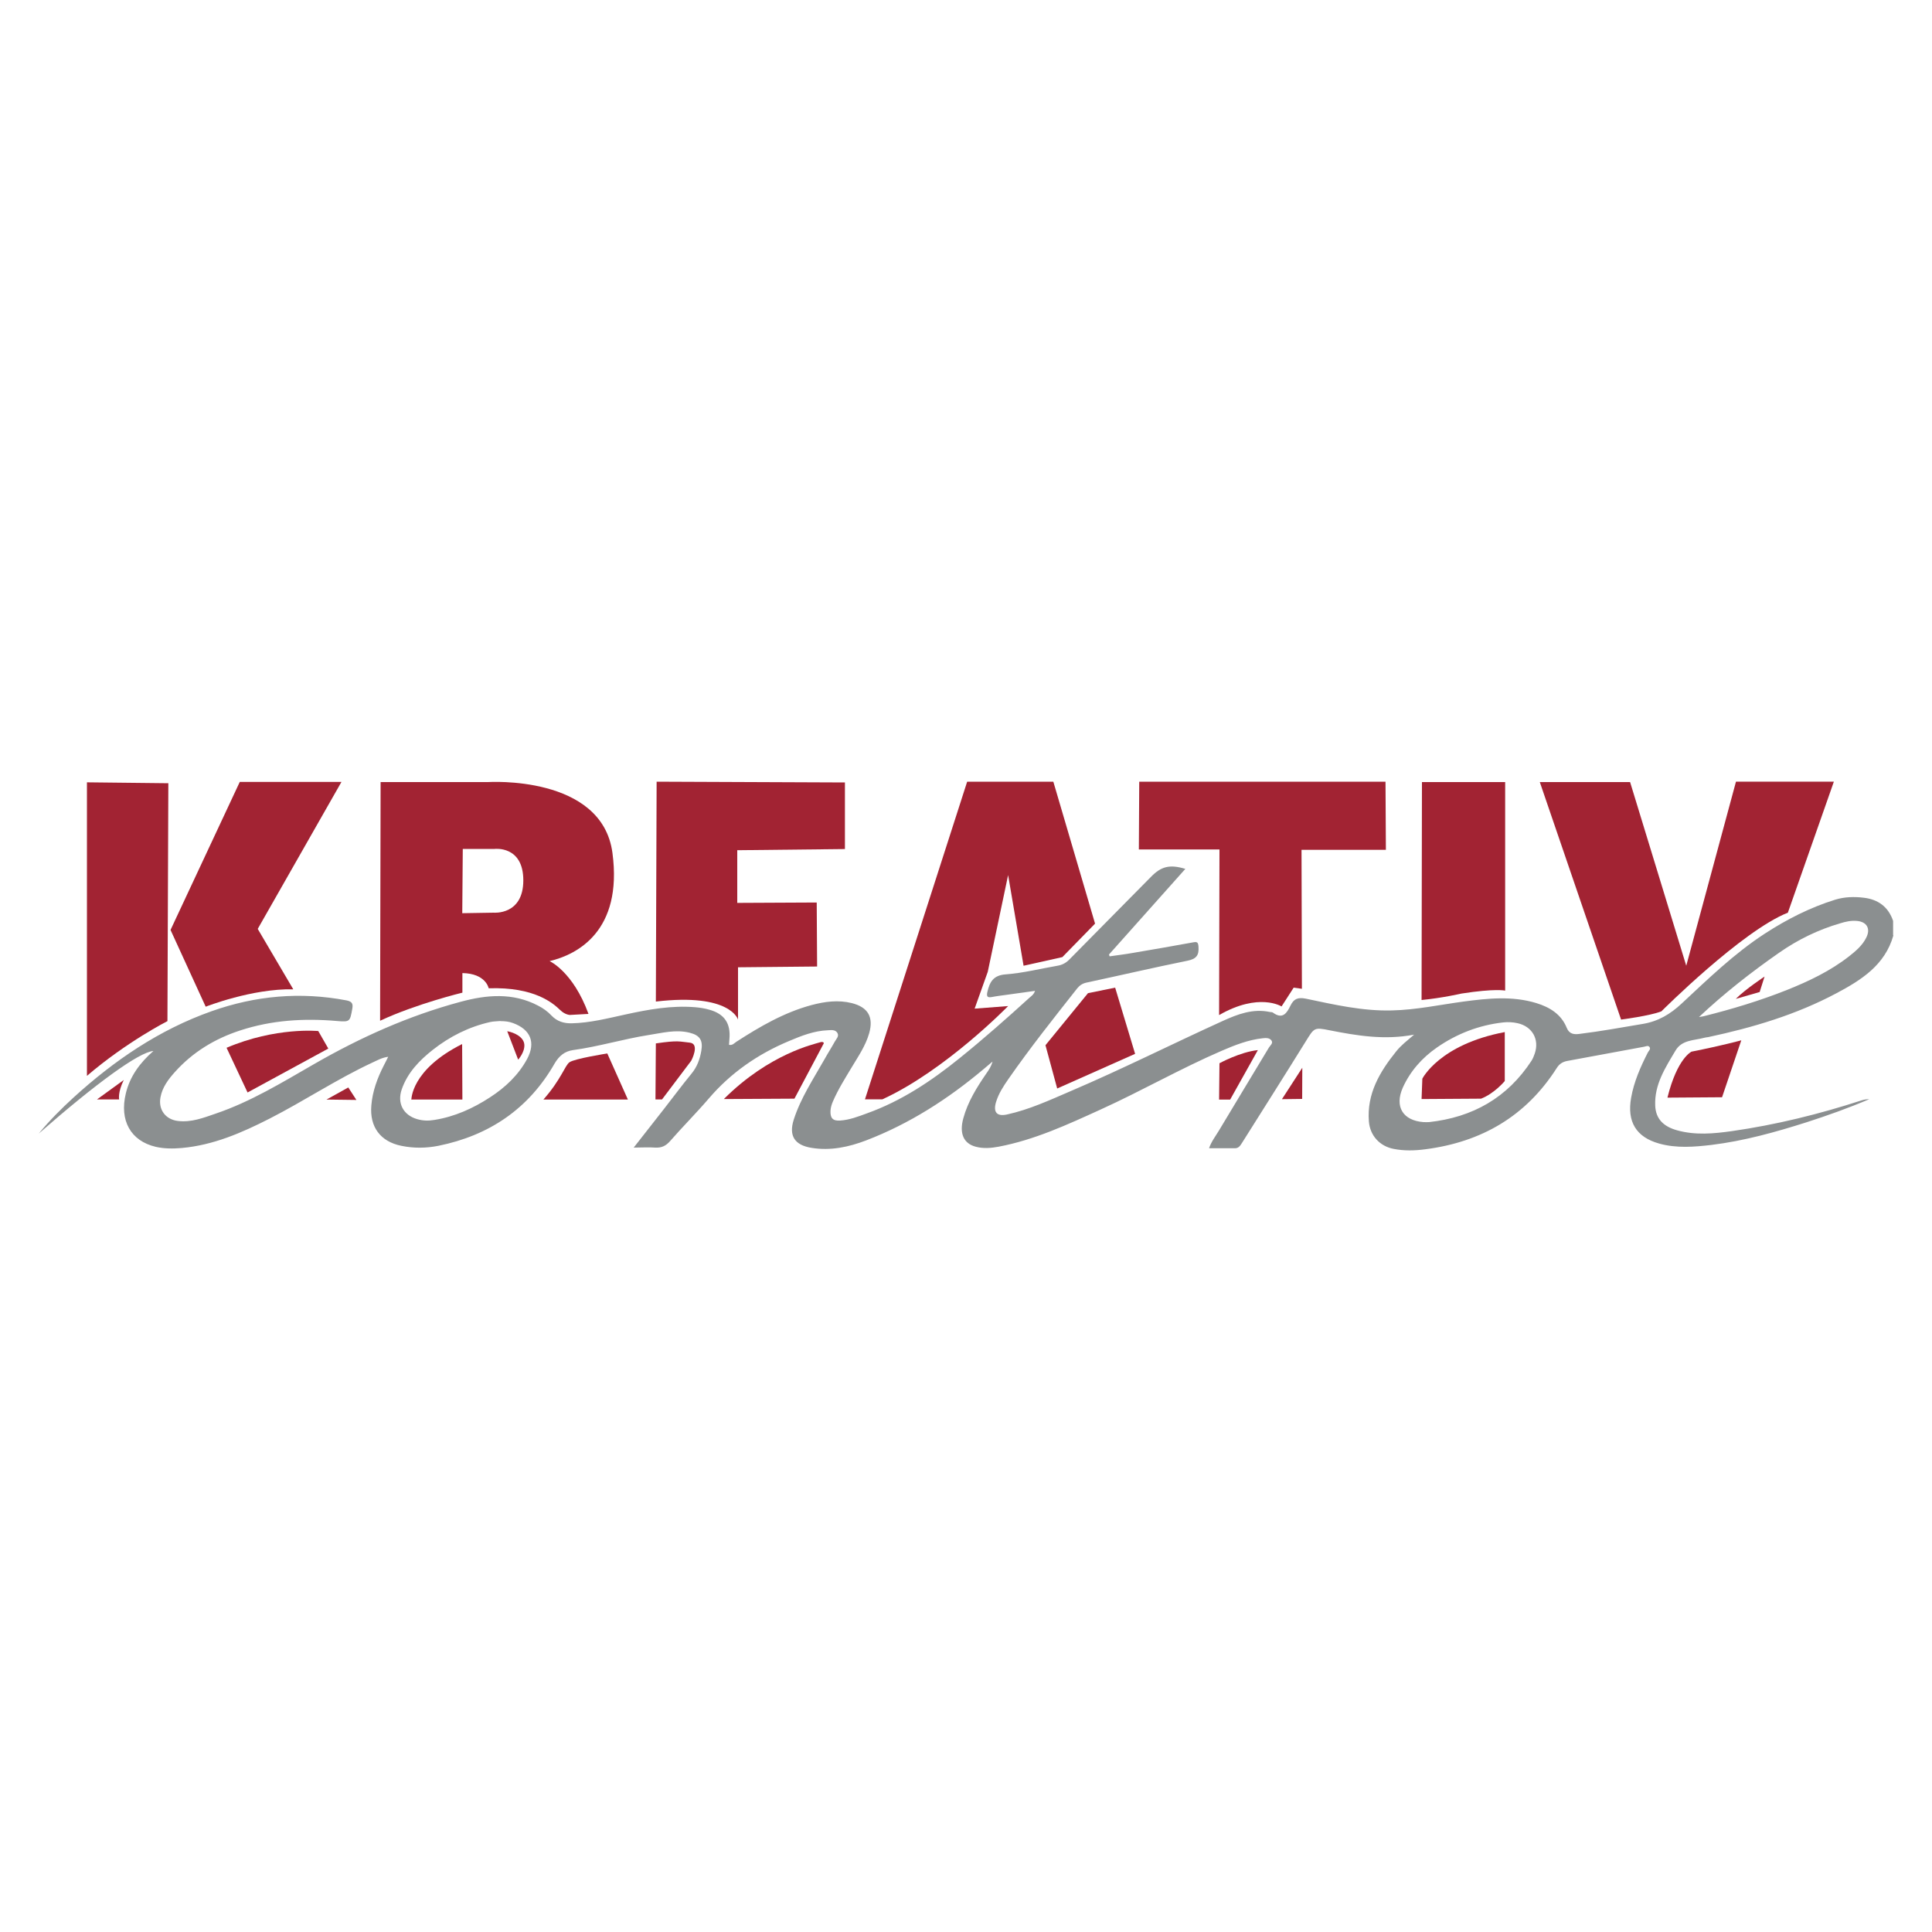 <?xml version="1.0" encoding="UTF-8"?><svg id="Ebene_1" xmlns="http://www.w3.org/2000/svg" viewBox="0 0 150 150"><defs><style>.cls-1{fill:#8b8f90;}.cls-1,.cls-2{stroke-width:0px;}.cls-2{fill:#a22333;}</style></defs><path class="cls-1" d="m147,72.63c-.65,2.3-2.49,3.46-4.41,4.48-3.13,1.67-6.5,2.67-9.96,3.41-.1.02-.21.02-.3.05-.8.22-1.74.15-2.24.99-.79,1.33-1.65,2.64-1.58,4.28.04,1,.61,1.62,1.71,1.92,1.41.39,2.82.26,4.24.06,3.43-.49,6.79-1.32,10.08-2.39.19-.06.39-.09.59-.09-1.59.68-3.22,1.26-4.86,1.79-2.42.77-4.86,1.45-7.38,1.76-1.35.16-2.73.27-4.06-.1-1.81-.5-2.52-1.71-2.19-3.56.22-1.25.73-2.4,1.3-3.52.07-.13.26-.27.11-.44-.11-.12-.28-.02-.41,0-1.98.36-3.96.74-5.95,1.1-.38.07-.63.24-.83.56-2.39,3.74-5.84,5.74-10.2,6.3-.83.11-1.64.13-2.46-.03-1.07-.21-1.83-1.02-1.92-2.13-.17-2.15.84-3.85,2.12-5.44.37-.47.85-.83,1.39-1.3-2.3.44-4.44.08-6.57-.34-1.18-.24-1.19-.19-1.82.83-1.65,2.66-3.33,5.31-5,7.96-.13.2-.25.37-.52.37-.65,0-1.31,0-2.01,0,.18-.52.5-.93.76-1.36,1.29-2.16,2.6-4.31,3.89-6.46.1-.16.34-.33.2-.54-.15-.22-.43-.21-.68-.18-1.12.12-2.16.53-3.18.97-3.2,1.38-6.23,3.12-9.4,4.56-2.57,1.17-5.13,2.36-7.93,2.89-.59.11-1.19.16-1.78,0-.94-.25-1.28-1.03-.96-2.2.35-1.29,1.05-2.41,1.8-3.5.19-.27.37-.54.47-.91-.24.2-.47.4-.71.6-2.75,2.31-5.74,4.23-9.1,5.52-1.36.52-2.77.82-4.24.58-1.31-.21-1.79-.93-1.38-2.2.54-1.68,1.52-3.15,2.38-4.67.26-.47.55-.92.81-1.39.11-.2.35-.41.19-.67-.17-.27-.48-.21-.74-.2-1.07.04-2.05.43-3.02.84-2.41,1.01-4.51,2.46-6.22,4.46-.97,1.13-2.02,2.18-3,3.3-.33.38-.67.54-1.17.51-.51-.04-1.02,0-1.66,0,.84-1.07,1.59-2.03,2.35-3,.71-.91,1.4-1.84,2.13-2.73.44-.53.66-1.13.77-1.79.14-.81-.11-1.2-.91-1.4-1.08-.27-2.13.02-3.18.18-1.97.31-3.89.9-5.87,1.17-.65.09-1.08.45-1.43,1.04-2.01,3.52-5.08,5.59-9.02,6.39-.96.19-1.92.2-2.89,0-1.61-.33-2.46-1.46-2.32-3.13.09-1.11.47-2.13.97-3.11.1-.2.21-.4.34-.67-.49.06-.85.28-1.23.45-2.75,1.28-5.28,2.97-7.98,4.35-2.16,1.1-4.36,2.06-6.81,2.28-.68.06-1.37.06-2.03-.09-1.95-.46-2.83-2.05-2.32-4.15.32-1.33,1.1-2.38,2.14-3.29-1.11.08-4.45,2.51-8.9,6.41.82-1,1.74-1.92,2.69-2.79,3.17-2.89,6.66-5.27,10.73-6.71,3.42-1.21,6.9-1.52,10.47-.84.45.09.52.27.45.66-.18.98-.17,1.03-1.2.94-2.55-.22-5.06-.07-7.52.74-1.96.64-3.67,1.68-5.05,3.22-.51.57-.97,1.17-1.12,1.96-.18.95.38,1.72,1.34,1.84,1.05.13,1.99-.24,2.95-.57,2.71-.92,5.14-2.41,7.61-3.83,3.61-2.08,7.37-3.77,11.4-4.85,2.03-.55,4.06-.73,6.02.3.39.2.74.45,1.04.77.43.45.95.61,1.56.6,1.43-.03,2.81-.39,4.2-.69,1.78-.39,3.56-.71,5.39-.56.37.03.74.09,1.09.19,1.18.32,1.69,1.07,1.57,2.3-.01.14-.02.28-.03.43.26.06.4-.12.56-.23,1.84-1.19,3.73-2.29,5.86-2.86,1.02-.27,2.06-.41,3.11-.15,1.27.32,1.71,1.09,1.35,2.35-.28.97-.84,1.78-1.35,2.63-.52.87-1.06,1.72-1.46,2.65-.1.23-.17.46-.19.71-.03.58.17.82.75.78.73-.05,1.4-.31,2.08-.56,2.68-.96,5-2.51,7.19-4.28,1.86-1.5,3.66-3.09,5.43-4.7.15-.13.33-.24.43-.53-.72.1-1.4.19-2.08.29-.43.06-.86.11-1.28.19-.37.07-.41-.08-.34-.4.18-.76.45-1.29,1.42-1.36,1.35-.1,2.68-.44,4.02-.67.36-.06.65-.21.91-.47,2.11-2.15,4.24-4.28,6.35-6.43.79-.81,1.45-.99,2.67-.62-1.99,2.23-3.96,4.44-5.93,6.65.02.05.03.09.05.14.61-.09,1.22-.16,1.83-.27,1.56-.26,3.12-.54,4.68-.82.3-.05.36.01.39.33.05.66-.15.96-.85,1.1-2.62.53-5.23,1.14-7.85,1.7-.31.07-.52.21-.71.44-1.83,2.32-3.66,4.62-5.35,7.05-.39.56-.76,1.13-.96,1.79-.23.78.06,1.13.85.96,1.74-.38,3.35-1.13,4.98-1.83,3.98-1.7,7.85-3.65,11.79-5.44,1.15-.52,2.33-.97,3.64-.69.08.02.18,0,.24.05.75.55,1.08.04,1.36-.54.26-.53.57-.67,1.21-.54,2.19.46,4.39.97,6.66.91,1.88-.04,3.72-.44,5.58-.69,1.88-.25,3.77-.45,5.64.12,1.04.32,1.93.86,2.36,1.92.2.5.59.53,1.01.47,1.64-.2,3.26-.5,4.88-.77,1.22-.2,2.15-.76,3.04-1.59,2.05-1.91,4.07-3.87,6.43-5.41,1.72-1.12,3.53-2.04,5.49-2.65.72-.22,1.47-.24,2.21-.15,1.11.13,1.91.7,2.28,1.8v1.11Zm-36.05,14.49c3.39-.37,6.08-1.89,7.96-4.77.11-.17.18-.37.25-.56.37-1.1-.2-2.1-1.34-2.35-.36-.08-.73-.1-1.11-.06-1.88.21-3.61.88-5.15,1.95-1.14.79-2.07,1.83-2.65,3.12-.65,1.47.01,2.55,1.61,2.67.14.01.29,0,.43,0Zm-72.09-7.85c-.27.03-.54.02-.8.08-1.65.37-3.14,1.12-4.46,2.16-1.04.82-1.96,1.77-2.41,3.07-.37,1.07.12,2,1.2,2.31.45.13.88.14,1.34.06,1.57-.25,2.99-.89,4.31-1.75,1.19-.77,2.21-1.73,2.89-2.99.68-1.28.26-2.28-1.1-2.78-.32-.12-.64-.15-.97-.15Zm93.05-.31c.12-.02.24-.03.36-.06,2.2-.55,4.36-1.2,6.47-2.04,1.7-.68,3.36-1.47,4.82-2.61.52-.41,1.03-.84,1.33-1.44.36-.7.06-1.24-.72-1.31-.44-.04-.86.05-1.28.18-1.72.5-3.3,1.27-4.76,2.29-2.18,1.52-4.26,3.15-6.22,4.99Z"/><path class="cls-2" d="m6.74,60.74l6.33.07-.07,18.47s-3.16,1.6-6.25,4.25v-22.8Z"/><path class="cls-2" d="m18.61,60.72l-5.37,11.48,2.73,5.96s3.6-1.42,6.8-1.35l-2.76-4.69,6.5-11.41h-7.9Z"/><path class="cls-2" d="m7.53,85.36h1.72s-.12-.54.36-1.51l-2.08,1.51Z"/><path class="cls-2" d="m17.59,81.35l1.63,3.47,6.27-3.41-.78-1.36s-3.29-.33-7.12,1.3Z"/><polygon class="cls-2" points="25.35 85.37 27.67 85.4 27.04 84.43 25.35 85.37"/><path class="cls-2" d="m29.56,60.72h8.32s8.86-.58,9.67,5.5-2.75,7.9-4.88,8.4c0,0,1.82.81,3.02,4.1l-1.44.08s-.37,0-.77-.39c-.52-.5-1.96-1.8-5.54-1.68,0,0-.21-1.15-2.04-1.18v1.52s-3.56.86-6.39,2.18l.04-18.54Zm6.37,5.19l-.04,4.99,2.44-.04s2.3.21,2.3-2.51-2.23-2.44-2.23-2.44h-2.48Z"/><path class="cls-2" d="m31.91,85.37l.03.02s-.05-2.33,3.94-4.33l.02,4.31h-3.98Z"/><path class="cls-2" d="m39.38,80.06l.85,2.21s.52-.57.48-1.16-.75-.94-1.34-1.05Z"/><path class="cls-2" d="m42.19,85.37h6.56s-1.6-3.58-1.6-3.58c0,0-2.53.4-2.93.68-.36.24-.63,1.31-2.03,2.9Z"/><path class="cls-2" d="m50.92,77.76l.06-17.07,14.62.06v5.17l-8.36.09v4.09l6.17-.03.03,4.97-6.14.06v4.06s-.58-2.08-6.37-1.4Z"/><path class="cls-2" d="m50.92,81l-.03,4.36h.51s2.27-3.01,2.27-3.01c0,0,.7-1.32-.12-1.4s-.85-.2-2.63.06Z"/><path class="cls-2" d="m56.21,85.33l5.47-.03,2.28-4.3s0-.18-.35-.06-3.86.85-7.4,4.38Z"/><path class="cls-2" d="m67.16,85.34l7.93-24.65h6.69l3.24,11.02-2.54,2.6-3.01.67-1.2-7.04-1.58,7.51-1.02,2.86,2.6-.2s-4.85,4.99-9.76,7.24h-1.36Z"/><polygon class="cls-2" points="81.17 81.15 82.08 84.51 88.13 81.82 86.58 76.68 84.47 77.11 81.17 81.15"/><path class="cls-2" d="m88.42,65.95l.03-5.26h19.12l.03,5.29h-6.55l.03,10.79-.64-.09-.94,1.46s-1.75-1.11-4.85.67l.03-12.86h-6.26Z"/><path class="cls-2" d="m94.65,85.36l.03-2.81s1.61-.88,2.98-1.02l-2.15,3.84h-.86Z"/><polygon class="cls-2" points="99.53 85.34 101.1 85.32 101.11 82.9 99.53 85.34"/><path class="cls-2" d="m110.4,60.72h6.46v16.19s-.76-.18-3.39.23c0,0-1.52.35-3.1.5l.03-16.92Z"/><path class="cls-2" d="m110.43,83.75s1.32-2.66,6.4-3.62v3.8s-.79.96-1.84,1.37l-4.62.03.06-1.58Z"/><path class="cls-2" d="m119.55,60.72l6.31,18.44s2.25-.29,3.13-.64c0,0,6.26-6.26,9.82-7.66l3.57-10.17h-7.6l-3.86,14.29-4.36-14.26h-7.02Z"/><path class="cls-2" d="m134.78,77.55l1.84-.53.38-1.2s-1.46.96-2.22,1.72Z"/><path class="cls-2" d="m135.19,80.77s-1.49.41-3.86.88c0,0-1.11.5-1.87,3.57l4.24-.03,1.49-4.41Z"/></svg>